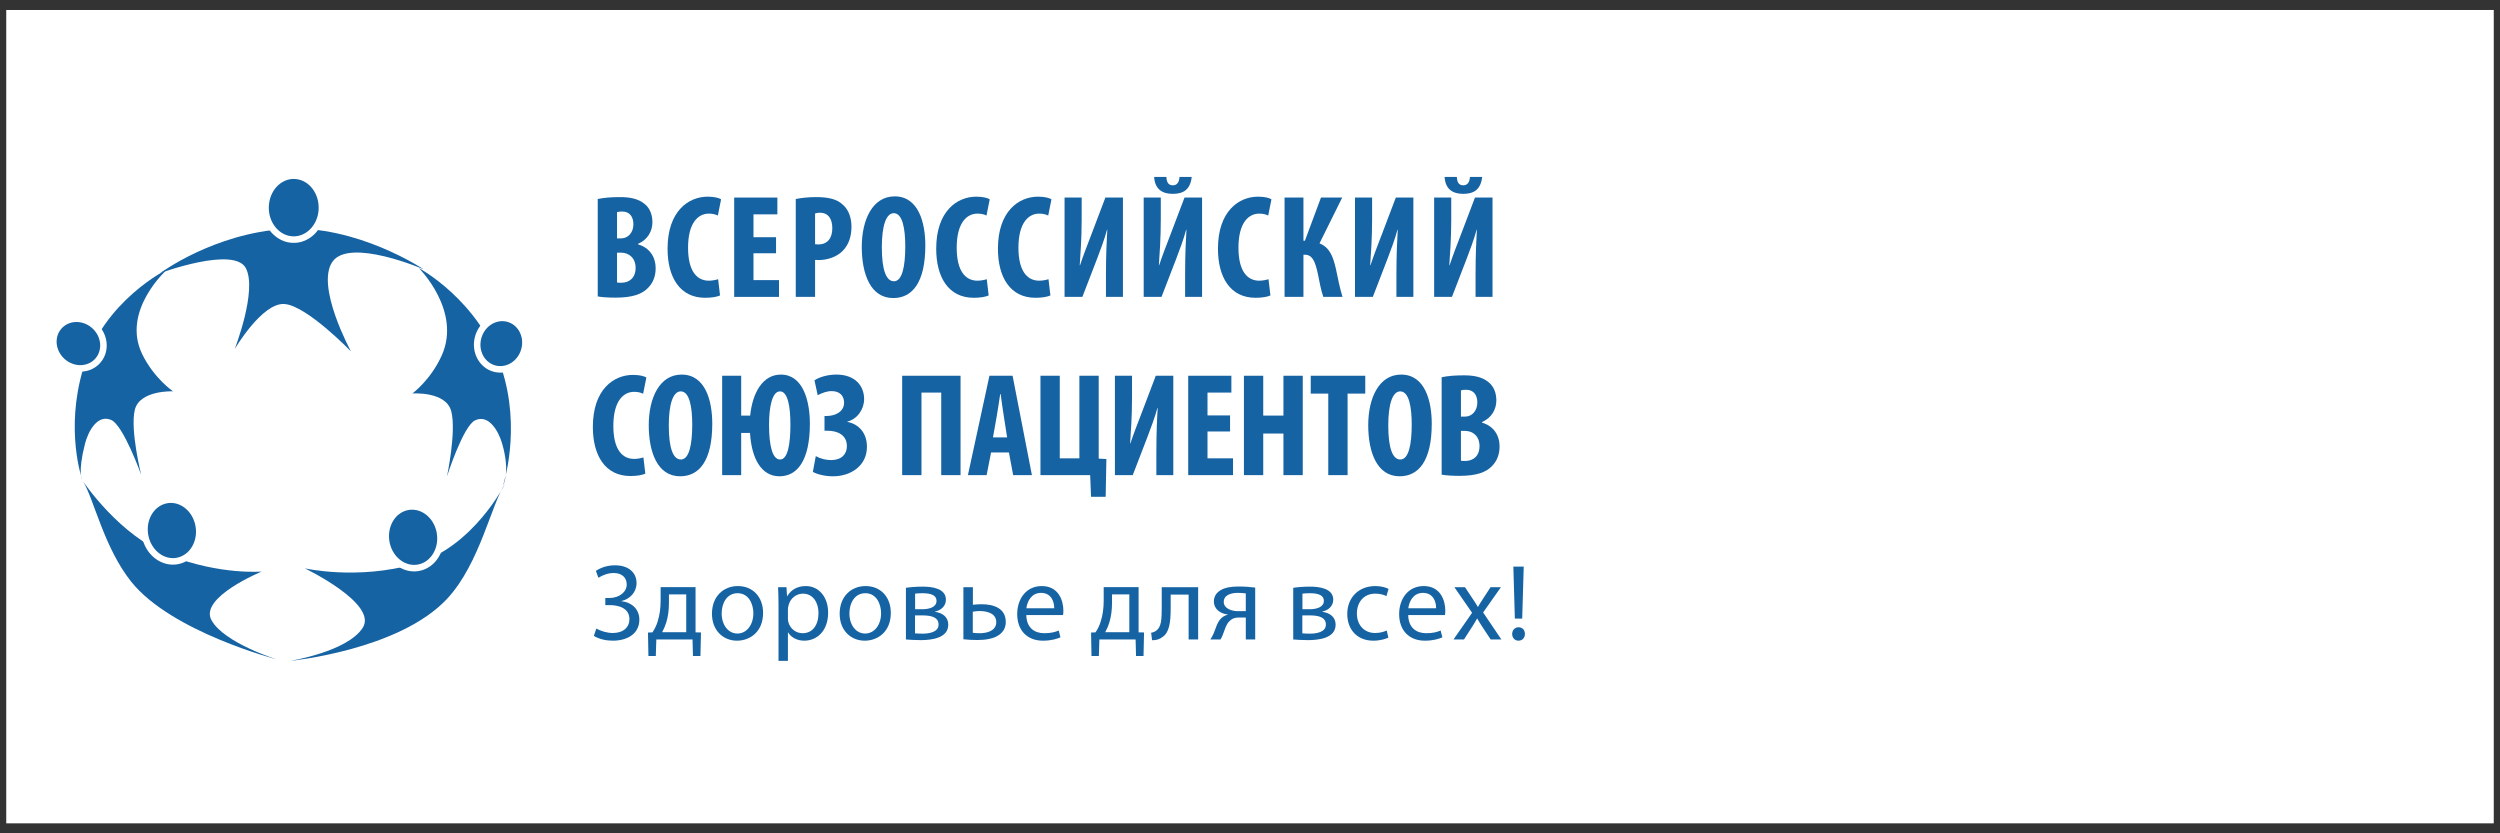 <?xml version="1.0" encoding="UTF-8"?>
<!DOCTYPE svg PUBLIC "-//W3C//DTD SVG 1.1//EN" "http://www.w3.org/Graphics/SVG/1.1/DTD/svg11.dtd">
<!-- Creator: CorelDRAW -->
<svg xmlns="http://www.w3.org/2000/svg" xml:space="preserve" width="1200px" height="400px" version="1.1" style="shape-rendering:geometricPrecision; text-rendering:geometricPrecision; image-rendering:optimizeQuality; fill-rule:evenodd; clip-rule:evenodd"
viewBox="0 0 1200 400"
 xmlns:xlink="http://www.w3.org/1999/xlink"
 xmlns:xodm="http://www.corel.com/coreldraw/odm/2003">
 <rect x="0" y="0" width="1200" height="400" fill="#333333" stroke="none"/>
 <defs>
  <style type="text/css">
   <![CDATA[
    .fil0 {fill:white}
    .fil1 {fill:#1663A4;fill-rule:nonzero}
    .fil2 {fill:white;fill-rule:nonzero}
   ]]>
  </style>
 </defs>
 <g id="Слой_x0020_1">
  <rect class="fil0" x="3" y="4.79" width="1194" height="390.41"/>
  <g id="_1550687943952">
   <g id="_814850661424">
    <path class="fil1" d="M286.91 142.3c2.12,0.36 5.1,0.57 8.63,0.57 8,0 12.81,-1.7 15.64,-4.82 2.27,-2.33 3.54,-5.44 3.54,-9.33 0,-5.31 -2.9,-9.84 -8.43,-11.4l0 -0.28c4.67,-2.05 6.87,-6.15 6.87,-10.4 0,-3.32 -1.06,-6.5 -3.61,-8.64 -3.32,-2.83 -7.64,-3.39 -12.1,-3.39 -3.96,0 -7.71,0.28 -10.54,0.92l0 46.77 0 0zm9.26 -40.47c0.58,-0.21 1.42,-0.29 2.49,-0.29 3.75,0 5.37,2.7 5.37,6.16 0,3.89 -2.54,6.72 -5.87,6.72l-1.99 0 0 -12.59 0 0zm0 19.46l1.99 0c3.67,0 6.93,2.48 6.93,7.29 0,4.8 -3.04,7.14 -6.86,7.14 -0.78,0 -1.48,0 -2.06,-0.14l0 -14.29 0 0z"/>
    <path id="_1" class="fil1" d="M344.7 134.02c-1.13,0.36 -2.89,0.71 -4.45,0.71 -5.67,0 -9.98,-4.46 -9.98,-15.85 0,-11.81 4.74,-16.34 9.98,-16.34 2.05,0 3.25,0.42 4.32,0.92l1.55 -7.78c-0.92,-0.64 -3.18,-1.28 -6.44,-1.28 -9.26,0 -19.25,7.01 -19.25,24.98 0,13.59 5.81,23.56 18.05,23.56 3.18,0 5.8,-0.49 7.14,-1.13l-0.92 -7.79z"/>
    <polygon id="_2" class="fil1" points="372.5,113.86 361.67,113.86 361.67,102.89 373.14,102.89 373.14,94.83 352.41,94.83 352.41,142.51 373.92,142.51 373.92,134.45 361.67,134.45 361.67,121.57 372.5,121.57 "/>
    <path id="_3" class="fil1" d="M381.97 142.51l9.27 0 0 -17.75c0.64,0.06 1.2,0.06 1.84,0.06 3.89,0 8.63,-1.41 11.6,-4.59 2.48,-2.63 4.03,-6.3 4.03,-11.47 0,-4.03 -1.27,-7.99 -4.1,-10.46 -3.04,-2.91 -7.42,-3.69 -12.95,-3.69 -3.53,0 -7.07,0.36 -9.69,0.92l0 46.98 0 0zm9.27 -40.05c0.57,-0.21 1.41,-0.35 2.26,-0.35 4.32,0 6.01,3.26 6.01,7.43 0,4.46 -2.04,7.78 -6.71,7.78 -0.56,0 -1.06,0 -1.56,-0.07l0 -14.79z"/>
    <path id="_4" class="fil1" d="M429.43 94.26c-10.61,0 -15.78,11.25 -15.78,24.26 0,13.1 4.25,24.55 15.08,24.55 9.06,0 15.43,-7.27 15.43,-25.25 0,-10.9 -3.26,-23.57 -14.73,-23.57l0 0.01zm-0.41 8.07c4.23,0 5.51,7.57 5.51,15.91 0,9.7 -1.48,16.77 -5.44,16.77 -3.76,0 -5.81,-5.51 -5.81,-16.34 0,-10.26 2.05,-16.34 5.74,-16.34l0 0z"/>
    <path id="_5" class="fil1" d="M473.65 134.02c-1.13,0.36 -2.91,0.71 -4.46,0.71 -5.66,0 -9.97,-4.46 -9.97,-15.85 0,-11.81 4.74,-16.34 9.97,-16.34 2.06,0 3.26,0.42 4.32,0.92l1.56 -7.78c-0.92,-0.64 -3.19,-1.28 -6.45,-1.28 -9.27,0 -19.24,7.01 -19.24,24.98 0,13.59 5.81,23.56 18.04,23.56 3.19,0 5.8,-0.49 7.15,-1.13l-0.92 -7.79z"/>
    <path id="_6" class="fil1" d="M503.28 134.02c-1.12,0.36 -2.9,0.71 -4.46,0.71 -5.66,0 -9.97,-4.46 -9.97,-15.85 0,-11.81 4.74,-16.34 9.97,-16.34 2.06,0 3.26,0.42 4.32,0.92l1.56 -7.78c-0.93,-0.64 -3.18,-1.28 -6.44,-1.28 -9.27,0 -19.25,7.01 -19.25,24.98 0,13.59 5.81,23.56 18.05,23.56 3.18,0 5.8,-0.49 7.14,-1.13l-0.92 -7.79z"/>
    <path id="_7" class="fil1" d="M510.99 94.83l0 47.68 8.55 0 7.01 -18.18c1.56,-4.03 3.68,-9.76 4.81,-14.01l0.14 0c-0.28,4.81 -0.64,11.89 -0.64,21.43l0 10.76 8.15 0 0 -47.68 -8.43 0 -7 18.46c-1.42,3.62 -3.82,9.91 -5.16,14.02l-0.15 0c0.35,-4.96 0.93,-13.17 0.93,-21.94l0 -10.54 -8.21 0 0 0z"/>
    <path id="_8" class="fil1" d="M548.97 94.83l0 47.68 8.56 0 7.01 -18.18c1.56,-4.03 3.68,-9.76 4.8,-14.01l0.15 0c-0.28,4.81 -0.64,11.89 -0.64,21.43l0 10.76 8.14 0 0 -47.68 -8.42 0 -7.01 18.46c-1.41,3.62 -3.82,9.91 -5.17,14.02l-0.13 0c0.35,-4.96 0.92,-13.17 0.92,-21.94l0 -10.54 -8.21 0 0 0zm5.02 -9.91c0.36,6.09 4.11,8.13 8.92,8.13 5.16,0 8.42,-2.04 9.13,-8.13l-5.88 0c-0.14,2.62 -1.26,4.03 -3.18,4.03 -2.19,0 -2.97,-1.48 -3.12,-4.03l-5.87 0 0 0z"/>
    <path id="_9" class="fil1" d="M608.89 134.02c-1.14,0.36 -2.9,0.71 -4.46,0.71 -5.66,0 -9.97,-4.46 -9.97,-15.85 0,-11.81 4.74,-16.34 9.97,-16.34 2.06,0 3.26,0.42 4.31,0.92l1.56 -7.78c-0.92,-0.64 -3.17,-1.28 -6.43,-1.28 -9.28,0 -19.25,7.01 -19.25,24.98 0,13.59 5.81,23.56 18.05,23.56 3.18,0 5.79,-0.49 7.14,-1.13l-0.92 -7.79 0 0z"/>
    <path id="_10" class="fil1" d="M616.59 94.83l0 47.68 9.06 0 0 -20.24 0.7 0c3.75,0 5.02,3.62 6.23,9.2 0.78,3.69 1.41,7.65 2.61,11.04l9.21 0c-1.35,-4.38 -2.2,-8.91 -3.19,-13.59 -1.34,-5.79 -2.97,-10.18 -7.85,-12.09l10.9 -22 -10.19 0 -7.72 20.73 -0.7 0 0 -20.73 -9.06 0 0 0z"/>
    <path id="_11" class="fil1" d="M650.4 94.83l0 47.68 8.56 0 7.01 -18.18c1.56,-4.03 3.67,-9.76 4.8,-14.01l0.15 0c-0.28,4.81 -0.64,11.89 -0.64,21.43l0 10.76 8.14 0 0 -47.68 -8.42 0 -7.01 18.46c-1.41,3.62 -3.82,9.91 -5.15,14.02l-0.15 0c0.35,-4.96 0.92,-13.17 0.92,-21.94l0 -10.54 -8.21 0 0 0z"/>
    <path id="_12" class="fil1" d="M688.39 94.83l0 47.68 8.55 0 7.01 -18.18c1.56,-4.03 3.69,-9.76 4.81,-14.01l0.14 0c-0.28,4.81 -0.63,11.89 -0.63,21.43l0 10.76 8.14 0 0 -47.68 -8.43 0 -7 18.46c-1.42,3.62 -3.82,9.91 -5.17,14.02l-0.14 0c0.35,-4.96 0.93,-13.17 0.93,-21.94l0 -10.54 -8.21 0 0 0zm5.02 -9.91c0.36,6.09 4.11,8.13 8.91,8.13 5.17,0 8.43,-2.04 9.13,-8.13l-5.87 0c-0.15,2.62 -1.28,4.03 -3.19,4.03 -2.19,0 -2.96,-1.48 -3.11,-4.03l-5.87 0 0 0z"/>
    <path class="fil1" d="M308.84 219.57c-1.13,0.35 -2.9,0.71 -4.46,0.71 -5.66,0 -9.97,-4.46 -9.97,-15.85 0,-11.83 4.74,-16.35 9.97,-16.35 2.06,0 3.26,0.42 4.32,0.92l1.56 -7.79c-0.92,-0.63 -3.18,-1.26 -6.44,-1.26 -9.26,0 -19.25,6.99 -19.25,24.97 0,13.58 5.81,23.57 18.05,23.57 3.18,0 5.8,-0.51 7.14,-1.14l-0.92 -7.78z"/>
    <path id="_1_58" class="fil1" d="M327.18 179.8c-10.62,0 -15.78,11.25 -15.78,24.27 0,13.1 4.24,24.55 15.07,24.55 9.05,0 15.42,-7.29 15.42,-25.26 0,-10.89 -3.26,-23.56 -14.71,-23.56l0 0zm-0.43 8.06c4.25,0 5.52,7.57 5.52,15.93 0,9.69 -1.49,16.77 -5.45,16.77 -3.75,0 -5.8,-5.52 -5.8,-16.34 0,-10.27 2.05,-16.36 5.73,-16.36z"/>
    <path id="_2_59" class="fil1" d="M346.64 180.36l0 47.7 9.13 0 0 -20.24 4.24 0c0.71,11.88 5.17,20.8 14.15,20.8 8.35,0 14.58,-7.29 14.58,-25.26 0,-10.89 -3.25,-23.56 -13.94,-23.56 -8.56,0 -13.58,8.49 -14.72,19.68l-4.31 0 0 -19.12 -9.13 0zm27.81 40.2c-3.82,0 -5.31,-7.08 -5.31,-16.64 0,-8.55 1.49,-16.06 5.24,-16.06 3.82,0 5.02,7.51 5.02,15.93 0,9.69 -1.34,16.77 -4.95,16.77l0 0z"/>
    <path id="_3_60" class="fil1" d="M392.5 189.71c1.91,-1.06 4.46,-1.98 6.65,-1.98 3.96,0 6.01,2.26 6.01,5.58 0,4.32 -4.25,6.37 -8.41,6.37l-0.99 0 0 7.07 1.4 0c4.95,0 9.35,2.06 9.35,7.44 0,3.82 -2.62,6.65 -7.57,6.65 -2.62,0 -5.32,-0.71 -7.36,-1.91l-1.42 7.57c2.19,1.2 5.73,2.12 9.7,2.12 8.49,0 16.27,-5.02 16.27,-14.15 0,-6.58 -3.82,-10.89 -9.41,-11.96l0 -0.14c4.81,-1.2 8.06,-5.94 8.06,-10.82 0,-6.23 -4.24,-11.75 -13.3,-11.75 -4.52,0 -8.49,1.35 -10.54,2.76l1.56 7.15 0 0z"/>
    <polygon id="_4_61" class="fil1" points="433.04,180.36 433.04,228.06 442.31,228.06 442.31,188.44 451.79,188.44 451.79,228.06 461.06,228.06 461.06,180.36 "/>
    <path id="_5_62" class="fil1" d="M484.28 217.17l2.04 10.89 9 0 -9.28 -47.7 -11.11 0 -10.33 47.7 8.98 0 2.13 -10.89 8.57 0 0 0zm-7.65 -7.23l1.77 -9.97c0.5,-2.76 1.2,-7.65 1.7,-10.83l0.21 0c0.43,3.12 1.06,7.92 1.55,10.83l1.56 9.97 -6.79 0 0 0z"/>
    <polygon id="_6_63" class="fil1" points="499.42,180.36 499.42,228.06 523.28,228.06 523.7,238.46 530.72,238.46 531.07,220.34 527.38,220.13 527.38,180.36 518.1,180.36 518.1,220 508.69,220 508.69,180.36 "/>
    <path id="_7_64" class="fil1" d="M535.16 180.36l0 47.7 8.56 0 7 -18.18c1.56,-4.04 3.69,-9.77 4.82,-14.02l0.15 0c-0.3,4.82 -0.64,11.89 -0.64,21.44l0 10.76 8.13 0 0 -47.7 -8.41 0 -7.01 18.48c-1.42,3.6 -3.82,9.9 -5.17,14l-0.14 0c0.35,-4.95 0.92,-13.16 0.92,-21.93l0 -10.55 -8.21 0 0 0z"/>
    <polygon id="_8_65" class="fil1" points="590.43,199.4 579.6,199.4 579.6,188.44 591.06,188.44 591.06,180.36 570.34,180.36 570.34,228.06 591.85,228.06 591.85,220 579.6,220 579.6,207.11 590.43,207.11 "/>
    <polygon id="_9_66" class="fil1" points="597.09,180.36 597.09,228.06 606.35,228.06 606.35,208.1 616.05,208.1 616.05,228.06 625.32,228.06 625.32,180.36 616.05,180.36 616.05,199.48 606.35,199.48 606.35,180.36 "/>
    <polygon id="_10_67" class="fil1" points="637.57,228.06 646.84,228.06 646.84,188.93 655.33,188.93 655.33,180.36 629.15,180.36 629.15,188.93 637.57,188.93 "/>
    <path id="_11_68" class="fil1" d="M672.53 179.8c-10.61,0 -15.78,11.25 -15.78,24.27 0,13.1 4.25,24.55 15.07,24.55 9.05,0 15.42,-7.29 15.42,-25.26 0,-10.89 -3.25,-23.56 -14.71,-23.56l0 0zm-0.43 8.06c4.25,0 5.52,7.57 5.52,15.93 0,9.69 -1.49,16.77 -5.45,16.77 -3.75,0 -5.8,-5.52 -5.8,-16.34 0,-10.27 2.05,-16.36 5.73,-16.36z"/>
    <path id="_12_69" class="fil1" d="M691.99 227.85c2.12,0.35 5.1,0.56 8.64,0.56 7.99,0 12.8,-1.7 15.63,-4.81 2.27,-2.34 3.54,-5.45 3.54,-9.34 0,-5.3 -2.9,-9.83 -8.43,-11.39l0 -0.28c4.68,-2.06 6.88,-6.16 6.88,-10.4 0,-3.34 -1.07,-6.52 -3.62,-8.64 -3.32,-2.83 -7.64,-3.39 -12.1,-3.39 -3.96,0 -7.71,0.28 -10.54,0.92l0 46.77 0 0zm9.27 -40.48c0.57,-0.21 1.42,-0.28 2.48,-0.28 3.75,0 5.38,2.68 5.38,6.15 0,3.9 -2.55,6.73 -5.88,6.73l-1.98 0 0 -12.6zm0 19.46l1.98 0c3.69,0 6.93,2.47 6.93,7.29 0,4.81 -3.04,7.14 -6.86,7.14 -0.78,0 -1.48,0 -2.06,-0.14l0 -14.29 0.01 0z"/>
    <path class="fil1" d="M287.23 277.33c1.92,-1.2 4.61,-2.29 7.31,-2.29 3.73,0 6.28,1.97 6.28,5.55 0,3.59 -3.63,6.44 -8.25,6.44l-2.02 0 0 3.42 2.07 0c4.46,0 9.5,1.51 9.5,6.75 0,3.84 -2.87,6.64 -7.99,6.64 -2.92,0 -5.98,-1.04 -7.9,-2.13l-1.19 3.53c2.7,1.61 5.96,2.29 9.14,2.29 6.38,0 12.71,-2.92 12.71,-10.17 -0.05,-5.04 -3.69,-8.25 -8.56,-8.78l0 -0.1c4.05,-0.93 7.21,-4.25 7.21,-8.56 0,-5.4 -4.21,-8.57 -10.28,-8.57 -3.84,0 -6.85,1.1 -9.24,2.66l1.2 3.32 0.01 0z"/>
    <path id="_1_70" class="fil1" d="M317.1 281.84l0 6.53c0,3.53 -0.46,6.91 -1.45,10.02 -0.55,1.82 -1.39,3.53 -2.47,5.14l-2.15 0.1 0.21 11.26 3.54 0 0.26 -7.94 17.37 0 0.21 7.94 3.59 0 0.26 -11.31 -2.61 -0.05 0 -21.69 -16.76 0 0 0zm3.99 3.47l8.3 0 0 18.16 -11.57 0c0.78,-1.4 1.45,-2.95 1.98,-4.66 0.88,-2.81 1.29,-6.03 1.29,-9.4l0 -4.1 0 0z"/>
    <path id="_2_71" class="fil1" d="M354.18 281.31c-6.9,0 -12.44,4.93 -12.44,13.29 0,7.94 5.29,12.93 12.04,12.93 6.01,0 12.5,-4.06 12.5,-13.34 0,-7.63 -4.88,-12.88 -12.1,-12.88l0 0zm-0.1 3.43c5.4,0 7.53,5.35 7.53,9.61 0,5.65 -3.27,9.75 -7.64,9.75 -4.45,0 -7.57,-4.16 -7.57,-9.66 0,-4.72 2.34,-9.7 7.68,-9.7z"/>
    <path id="_3_72" class="fil1" d="M373.69 317.23l4.51 0 0 -13.65 0.11 0c1.5,2.48 4.4,3.95 7.72,3.95 5.92,0 11.47,-4.47 11.47,-13.5 0,-7.58 -4.56,-12.72 -10.68,-12.72 -4.11,0 -7.12,1.77 -8.93,4.83l-0.11 0 -0.26 -4.3 -4.04 0c0.11,2.39 0.21,4.98 0.21,8.19l0 27.2 0 0zm4.51 -24.86c0,-0.57 0.16,-1.25 0.31,-1.81 0.83,-3.43 3.78,-5.61 6.9,-5.61 4.83,0 7.47,4.31 7.47,9.29 0,5.76 -2.79,9.7 -7.62,9.7 -3.27,0 -6.02,-2.18 -6.85,-5.34 -0.16,-0.58 -0.21,-1.19 -0.21,-1.87l0 -4.36 0 0z"/>
    <path id="_4_73" class="fil1" d="M415.49 281.31c-6.9,0 -12.45,4.93 -12.45,13.29 0,7.94 5.3,12.93 12.04,12.93 6.02,0 12.51,-4.06 12.51,-13.34 0,-7.63 -4.88,-12.88 -12.1,-12.88l0 0zm-0.1 3.43c5.4,0 7.53,5.35 7.53,9.61 0,5.65 -3.27,9.75 -7.64,9.75 -4.46,0 -7.57,-4.16 -7.57,-9.66 0,-4.72 2.34,-9.7 7.68,-9.7z"/>
    <path id="_5_74" class="fil1" d="M434.84 306.95c1.35,0.11 4.3,0.31 7.1,0.31 4.93,0 13.23,-0.83 13.23,-7.42 0,-3.63 -2.69,-5.65 -6.38,-6.17l0 -0.11c2.86,-0.62 5.25,-2.59 5.25,-5.71 0,-5.54 -6.96,-6.27 -11.21,-6.27 -2.9,0 -6.17,0.26 -7.99,0.57l0 24.8 0 0zm4.41 -22c1.03,-0.11 1.97,-0.21 3.53,-0.21 4.56,0 6.75,1.2 6.75,3.69 0,3 -3.48,4 -6.86,4l-3.42 0 0 -7.48 0 0zm-0.05 10.43l3.32 0c4.3,0 7.99,0.77 7.99,4.41 0,3.68 -4.57,4.36 -7.68,4.36 -1.4,0 -2.34,-0.05 -3.63,-0.15l0 -8.62z"/>
    <path id="_6_75" class="fil1" d="M462.43 281.84l0 25.01c1.92,0.21 4.25,0.36 6.75,0.36 3.68,0 8.2,-0.57 10.94,-2.9 1.61,-1.36 2.65,-3.17 2.65,-5.77 0,-6.69 -5.97,-8.51 -11.62,-8.51 -1.35,0 -3.06,0.11 -4.16,0.26l0 -8.45 -4.56 0zm4.51 11.78c1.1,-0.21 2.08,-0.32 3.27,-0.32 3.43,0 8,1 8,5.35 0,4.15 -4.47,5.29 -7.84,5.29 -1.51,0 -2.49,-0.05 -3.43,-0.21l0 -10.11z"/>
    <path id="_7_76" class="fil1" d="M510.26 295.22c0.1,-0.52 0.16,-1.19 0.16,-2.13 0,-4.61 -2.13,-11.78 -10.38,-11.78 -7.31,0 -11.78,5.93 -11.78,13.5 0,7.58 4.62,12.72 12.35,12.72 4,0 6.8,-0.89 8.41,-1.61l-0.84 -3.28c-1.66,0.73 -3.67,1.3 -6.94,1.3 -4.63,0 -8.51,-2.54 -8.62,-8.72l17.64 0 0 0zm-17.59 -3.26c0.37,-3.17 2.33,-7.38 7.01,-7.38 5.13,0 6.38,4.52 6.33,7.38l-13.34 0z"/>
    <path id="_8_77" class="fil1" d="M529.77 281.84l0 6.53c0,3.53 -0.45,6.91 -1.45,10.02 -0.56,1.82 -1.38,3.53 -2.48,5.14l-2.13 0.1 0.21 11.26 3.53 0 0.26 -7.94 17.38 0 0.2 7.94 3.6 0 0.25 -11.31 -2.61 -0.05 0 -21.69 -16.76 0 0 0zm4 3.47l8.3 0 0 18.16 -11.57 0c0.77,-1.4 1.45,-2.95 1.97,-4.66 0.88,-2.81 1.3,-6.03 1.3,-9.4l0 -4.1 0 0z"/>
    <path id="_9_78" class="fil1" d="M557.63 281.84l0 10.01c0,5.61 -0.26,9.14 -2.6,10.84 -0.63,0.52 -1.61,0.89 -2.49,1.04l0.46 3.59c2.34,0 3.74,-0.58 4.98,-1.56 3.27,-2.13 3.95,-6.85 3.95,-13.91l0 -6.43 8.61 0 0 21.53 4.57 0 0 -25.11 -17.48 0 0 0z"/>
    <path id="_10_79" class="fil1" d="M602.5 282.04c-2.18,-0.31 -5.09,-0.52 -8.05,-0.52 -3.32,0 -6.38,0.47 -8.46,1.72 -1.91,1.09 -3.32,2.86 -3.32,5.45 0,3.89 3.37,5.91 6.64,6.27l0 0.11c-1.14,0.26 -2.07,0.78 -2.85,1.45 -2.23,1.87 -2.85,5.14 -3.94,7.58 -0.47,1.09 -0.99,2.02 -1.56,2.85l4.88 0c0.36,-0.63 0.72,-1.29 1.04,-2.08 0.98,-2.43 1.66,-5.49 3.58,-7 0.93,-0.93 2.22,-1.46 4.14,-1.46l3.38 0 0 10.54 4.52 0 0 -24.9 0 -0.01zm-4.52 11.32c-1.04,0 -1.98,0 -3.89,0 -2.7,0 -6.69,-1.2 -6.69,-4.41 0,-3.48 3.73,-4.37 6.79,-4.37 1.62,0 2.65,0.11 3.79,0.26l0 8.52 0 0z"/>
    <path id="_11_80" class="fil1" d="M620.75 306.95c1.36,0.11 4.32,0.31 7.11,0.31 4.93,0 13.24,-0.83 13.24,-7.42 0,-3.63 -2.7,-5.65 -6.39,-6.17l0 -0.11c2.86,-0.62 5.25,-2.59 5.25,-5.71 0,-5.54 -6.96,-6.27 -11.21,-6.27 -2.91,0 -6.18,0.26 -8,0.57l0 24.8 0 0zm4.42 -22c1.03,-0.11 1.97,-0.21 3.53,-0.21 4.56,0 6.75,1.2 6.75,3.69 0,3 -3.48,4 -6.85,4l-3.43 0 0 -7.48 0 0zm-0.05 10.43l3.32 0c4.3,0 7.99,0.77 7.99,4.41 0,3.68 -4.57,4.36 -7.68,4.36 -1.4,0 -2.34,-0.05 -3.63,-0.15l0 -8.62z"/>
    <path id="_12_81" class="fil1" d="M665.63 302.64c-1.3,0.57 -3.01,1.2 -5.6,1.2 -4.98,0 -8.72,-3.58 -8.72,-9.4 0,-5.18 3.11,-9.49 8.87,-9.49 2.49,0 4.2,0.63 5.3,1.19l1.03 -3.47c-1.24,-0.68 -3.63,-1.36 -6.33,-1.36 -8.19,0 -13.49,5.66 -13.49,13.39 0,7.69 4.93,12.83 12.5,12.83 3.38,0 6.03,-0.89 7.22,-1.47l-0.78 -3.42 0 0z"/>
    <path id="_13" class="fil1" d="M693.59 295.22c0.1,-0.52 0.15,-1.19 0.15,-2.13 0,-4.61 -2.12,-11.78 -10.37,-11.78 -7.32,0 -11.78,5.93 -11.78,13.5 0,7.58 4.61,12.72 12.34,12.72 4,0 6.8,-0.89 8.41,-1.61l-0.83 -3.28c-1.66,0.73 -3.68,1.3 -6.95,1.3 -4.62,0 -8.51,-2.54 -8.62,-8.72l17.65 0 0 0zm-17.6 -3.26c0.37,-3.17 2.34,-7.38 7.01,-7.38 5.14,0 6.38,4.52 6.33,7.38l-13.34 0z"/>
    <path id="_14" class="fil1" d="M698.09 281.84l8.51 12.3 -8.93 12.81 5.04 0 3.63 -5.66c0.98,-1.5 1.82,-2.85 2.64,-4.35l0.11 0c0.88,1.5 1.71,2.9 2.7,4.35l3.73 5.66 5.14 0 -8.76 -12.97 8.55 -12.14 -4.98 0 -3.48 5.34c-0.88,1.35 -1.7,2.64 -2.54,4.1l-0.1 0c-0.83,-1.4 -1.61,-2.64 -2.59,-4.04l-3.58 -5.4 -5.09 0 0 0z"/>
    <path id="_15" class="fil1" d="M730.66 296.94l0.73 -24.96 -4.98 0 0.72 24.96 3.53 0zm-1.81 10.59c1.92,0 3.11,-1.41 3.11,-3.22 0,-1.87 -1.19,-3.23 -3.01,-3.23 -1.82,0 -3.11,1.36 -3.11,3.23 0,1.81 1.24,3.22 3.01,3.22z"/>
    <g>
     <path class="fil1" d="M39.9 231.07c0,0 17.38,26.22 41.6,35.6 24.22,9.39 44.11,7.68 44.11,7.68 0,0 -30.09,12.38 -24.11,23.32 6,10.93 31.34,18.85 31.34,18.85 0,0 -50.54,-13.14 -69.84,-37.28 -13.04,-16.35 -17.82,-39.34 -23.1,-48.17z"/>
     <g>
      <path class="fil1" d="M95.43 252.62c-1.26,-8.11 -8.08,-13.76 -15.22,-12.64 -7.14,1.13 -11.92,8.6 -10.64,16.69 1.26,8.1 8.09,13.76 15.23,12.65 7.15,-1.13 11.91,-8.61 10.63,-16.7z"/>
      <path id="_1_82" class="fil2" d="M80.45 241.53l-0.49 -3.09 0 0 0.76 -0.1 0.75 -0.05 0.75 -0.01 0.76 0.03 0.73 0.07 0.73 0.12 0.72 0.16 0.71 0.18 0.7 0.23 0.69 0.28 0.67 0.3 0.65 0.33 0.64 0.37 0.62 0.4 0.6 0.42 0.59 0.47 0.56 0.49 0.55 0.52 0.52 0.55 0.49 0.56 0.48 0.61 0.45 0.61 0.42 0.65 0.39 0.67 0.38 0.69 0.33 0.72 0.31 0.73 0.29 0.75 0.25 0.78 0.21 0.78 0.18 0.81 0.15 0.82 -3.1 0.48 -0.13 -0.68 -0.14 -0.67 -0.18 -0.66 -0.21 -0.63 -0.23 -0.62 -0.25 -0.61 -0.28 -0.58 -0.3 -0.57 -0.33 -0.55 -0.34 -0.53 -0.38 -0.5 -0.37 -0.49 -0.41 -0.46 -0.42 -0.45 -0.44 -0.42 -0.46 -0.39 -0.46 -0.37 -0.48 -0.35 -0.49 -0.31 -0.51 -0.29 -0.51 -0.26 -0.52 -0.24 -0.54 -0.2 -0.54 -0.18 -0.54 -0.16 -0.56 -0.11 -0.56 -0.08 -0.56 -0.07 -0.57 -0.02 -0.57 0 -0.59 0.05 -0.57 0.07 0 0 0 0zm-0.49 -3.09l0 0 -0.24 0.04 0.24 -0.04zm-8.85 17.99l-3.09 0.48 0 0.01 -0.11 -0.83 -0.07 -0.82 -0.04 -0.81 0 -0.82 0.04 -0.8 0.07 -0.79 0.1 -0.78 0.15 -0.77 0.17 -0.76 0.2 -0.75 0.24 -0.73 0.27 -0.71 0.3 -0.7 0.32 -0.68 0.37 -0.65 0.38 -0.65 0.41 -0.62 0.45 -0.59 0.47 -0.57 0.49 -0.55 0.52 -0.51 0.55 -0.49 0.57 -0.47 0.6 -0.43 0.61 -0.41 0.64 -0.36 0.66 -0.34 0.68 -0.29 0.7 -0.26 0.72 -0.22 0.73 -0.19 0.75 -0.13 0.49 3.09 -0.57 0.11 -0.57 0.14 -0.54 0.17 -0.53 0.19 -0.53 0.23 -0.51 0.25 -0.49 0.29 -0.47 0.31 -0.46 0.33 -0.45 0.37 -0.43 0.38 -0.4 0.4 -0.39 0.44 -0.37 0.45 -0.36 0.47 -0.32 0.5 -0.32 0.51 -0.29 0.54 -0.26 0.54 -0.24 0.56 -0.22 0.59 -0.2 0.59 -0.17 0.61 -0.14 0.62 -0.12 0.63 -0.08 0.65 -0.05 0.66 -0.03 0.65 0 0.67 0.03 0.68 0.05 0.68 0.09 0.69 0 0 0 0zm13.45 11.34l0.48 3.09 0 0 -0.75 0.1 -0.76 0.05 -0.75 0.01 -0.74 -0.03 -0.74 -0.08 -0.74 -0.11 -0.72 -0.16 -0.71 -0.19 -0.7 -0.23 -0.67 -0.27 -0.68 -0.3 -0.65 -0.33 -0.64 -0.37 -0.62 -0.4 -0.61 -0.44 -0.59 -0.45 -0.56 -0.5 -0.54 -0.52 -0.51 -0.54 -0.51 -0.58 -0.47 -0.59 -0.45 -0.63 -0.42 -0.64 -0.4 -0.67 -0.36 -0.69 -0.35 -0.71 -0.31 -0.73 -0.27 -0.75 -0.25 -0.78 -0.22 -0.79 -0.18 -0.81 -0.15 -0.82 3.09 -0.48 0.13 0.69 0.15 0.67 0.17 0.64 0.21 0.64 0.23 0.63 0.26 0.6 0.28 0.59 0.31 0.56 0.32 0.56 0.35 0.52 0.36 0.51 0.39 0.49 0.39 0.46 0.43 0.44 0.44 0.43 0.45 0.38 0.47 0.38 0.48 0.34 0.49 0.32 0.5 0.29 0.51 0.26 0.54 0.23 0.53 0.21 0.53 0.18 0.56 0.15 0.55 0.12 0.55 0.08 0.57 0.06 0.57 0.03 0.57 0 0.58 -0.05 0.58 -0.07 0 0 0 0zm9.33 -14.91l3.1 -0.48 0 0 0.1 0.82 0.08 0.83 0.04 0.81 0 0.82 -0.04 0.79 -0.08 0.79 -0.1 0.79 -0.13 0.77 -0.18 0.76 -0.2 0.74 -0.24 0.74 -0.27 0.71 -0.29 0.69 -0.34 0.68 -0.35 0.66 -0.39 0.64 -0.42 0.63 -0.44 0.59 -0.47 0.56 -0.5 0.56 -0.51 0.51 -0.55 0.49 -0.57 0.47 -0.59 0.43 -0.62 0.41 -0.65 0.36 -0.65 0.33 -0.68 0.3 -0.7 0.26 -0.72 0.22 -0.73 0.19 -0.76 0.13 -0.48 -3.09 0.58 -0.11 0.55 -0.14 0.56 -0.17 0.53 -0.2 0.52 -0.23 0.5 -0.25 0.49 -0.28 0.48 -0.31 0.46 -0.34 0.44 -0.36 0.43 -0.38 0.41 -0.4 0.39 -0.44 0.37 -0.45 0.35 -0.48 0.34 -0.49 0.31 -0.51 0.28 -0.54 0.27 -0.55 0.24 -0.56 0.22 -0.58 0.19 -0.59 0.17 -0.62 0.15 -0.62 0.11 -0.63 0.08 -0.64 0.07 -0.66 0.03 -0.66 0 -0.66 -0.03 -0.68 -0.07 -0.69 -0.09 -0.68 0 -0.01 0 0z"/>
     </g>
     <path class="fil1" d="M242.45 232.19c0,0 -15.25,30.5 -43.16,38.45 -27.9,7.94 -52.99,2.16 -52.99,2.16 0,0 35.18,16.92 27.83,28.49 -7.35,11.56 -34.9,15.94 -34.9,15.94 0,0 52.43,-5.04 75.52,-29.96 15.61,-16.86 21.24,-45.78 27.7,-55.08l0 0z"/>
     <g>
      <path class="fil1" d="M211.23 255.87c-1.27,-8.11 -8.09,-13.76 -15.23,-12.64 -7.15,1.13 -11.92,8.59 -10.64,16.69 1.26,8.1 8.09,13.76 15.23,12.64 7.14,-1.12 11.91,-8.6 10.64,-16.69z"/>
      <path id="_1_83" class="fil2" d="M196.24 244.78l-0.49 -3.1 0.01 0 0.75 -0.09 0.75 -0.05 0.75 -0.01 0.76 0.03 0.74 0.07 0.72 0.12 0.72 0.15 0.71 0.19 0.7 0.23 0.69 0.27 0.66 0.3 0.66 0.33 0.64 0.38 0.62 0.39 0.6 0.43 0.59 0.47 0.56 0.48 0.54 0.52 0.53 0.55 0.5 0.57 0.47 0.61 0.45 0.61 0.41 0.65 0.4 0.67 0.38 0.69 0.33 0.72 0.31 0.73 0.29 0.75 0.25 0.77 0.2 0.79 0.19 0.8 0.15 0.82 -3.1 0.49 -0.12 -0.68 -0.15 -0.67 -0.18 -0.66 -0.21 -0.64 -0.23 -0.61 -0.25 -0.61 -0.28 -0.58 -0.31 -0.58 -0.32 -0.54 -0.34 -0.53 -0.37 -0.52 -0.39 -0.47 -0.4 -0.47 -0.42 -0.44 -0.44 -0.42 -0.45 -0.4 -0.47 -0.36 -0.48 -0.35 -0.49 -0.31 -0.5 -0.29 -0.52 -0.27 -0.52 -0.24 -0.54 -0.19 -0.54 -0.18 -0.54 -0.16 -0.56 -0.11 -0.56 -0.09 -0.56 -0.06 -0.57 -0.02 -0.57 0 -0.59 0.04 -0.57 0.08 0 0 0 0zm-0.49 -3.1l0.01 0 -0.24 0.04 0.23 -0.04zm-8.85 18l-3.09 0.48 0 0 -0.11 -0.83 -0.08 -0.81 -0.03 -0.82 0 -0.81 0.03 -0.8 0.08 -0.8 0.1 -0.78 0.15 -0.76 0.16 -0.77 0.21 -0.74 0.24 -0.73 0.26 -0.72 0.31 -0.69 0.32 -0.68 0.37 -0.67 0.38 -0.63 0.41 -0.62 0.45 -0.59 0.47 -0.58 0.49 -0.54 0.52 -0.51 0.55 -0.5 0.57 -0.46 0.59 -0.43 0.62 -0.41 0.64 -0.37 0.66 -0.33 0.67 -0.29 0.7 -0.26 0.72 -0.22 0.74 -0.19 0.75 -0.14 0.49 3.1 -0.58 0.11 -0.56 0.14 -0.54 0.16 -0.54 0.2 -0.52 0.23 -0.51 0.25 -0.48 0.28 -0.48 0.32 -0.46 0.33 -0.45 0.37 -0.43 0.37 -0.4 0.41 -0.39 0.44 -0.38 0.45 -0.35 0.47 -0.33 0.5 -0.31 0.51 -0.29 0.53 -0.26 0.55 -0.24 0.56 -0.22 0.58 -0.2 0.6 -0.17 0.61 -0.13 0.62 -0.12 0.63 -0.09 0.65 -0.05 0.65 -0.04 0.66 0 0.67 0.04 0.68 0.05 0.68 0.09 0.69 0 0 0 0zm13.45 11.34l0.48 3.09 0 0 -0.75 0.09 -0.76 0.06 -0.75 0.01 -0.74 -0.04 -0.75 -0.07 -0.73 -0.11 -0.72 -0.16 -0.71 -0.19 -0.7 -0.23 -0.68 -0.27 -0.66 -0.3 -0.66 -0.34 -0.64 -0.36 -0.63 -0.4 -0.6 -0.44 -0.59 -0.46 -0.56 -0.49 -0.53 -0.52 -0.53 -0.54 -0.5 -0.58 -0.47 -0.59 -0.45 -0.63 -0.42 -0.65 -0.4 -0.66 -0.37 -0.69 -0.34 -0.71 -0.3 -0.75 -0.29 -0.75 -0.25 -0.76 -0.21 -0.79 -0.18 -0.81 -0.15 -0.82 3.09 -0.48 0.13 0.69 0.14 0.67 0.19 0.64 0.2 0.64 0.23 0.63 0.26 0.6 0.28 0.59 0.31 0.56 0.32 0.55 0.34 0.53 0.37 0.51 0.39 0.49 0.4 0.46 0.42 0.44 0.44 0.41 0.45 0.4 0.47 0.37 0.48 0.34 0.49 0.33 0.5 0.29 0.52 0.26 0.52 0.23 0.54 0.21 0.53 0.17 0.55 0.16 0.56 0.12 0.56 0.08 0.56 0.06 0.57 0.02 0.57 -0.01 0.58 -0.03 0.58 -0.07 0 0 0 0zm9.33 -14.91l3.1 -0.48 0 0 0.1 0.82 0.08 0.83 0.04 0.81 0 0.8 -0.04 0.81 -0.08 0.79 -0.1 0.79 -0.14 0.77 -0.17 0.75 -0.2 0.75 -0.24 0.73 -0.27 0.71 -0.3 0.7 -0.33 0.68 -0.36 0.66 -0.38 0.64 -0.42 0.61 -0.44 0.6 -0.47 0.57 -0.49 0.55 -0.52 0.52 -0.56 0.49 -0.56 0.47 -0.59 0.43 -0.62 0.39 -0.64 0.38 -0.67 0.33 -0.67 0.29 -0.7 0.27 -0.71 0.22 -0.75 0.17 -0.75 0.15 -0.48 -3.09 0.58 -0.12 0.55 -0.13 0.55 -0.17 0.54 -0.2 0.52 -0.23 0.5 -0.25 0.49 -0.28 0.48 -0.31 0.46 -0.34 0.44 -0.36 0.43 -0.39 0.4 -0.41 0.4 -0.42 0.37 -0.45 0.35 -0.48 0.34 -0.5 0.31 -0.51 0.28 -0.53 0.27 -0.55 0.24 -0.57 0.22 -0.57 0.19 -0.6 0.17 -0.61 0.14 -0.62 0.12 -0.64 0.08 -0.63 0.06 -0.66 0.04 -0.66 0 -0.67 -0.04 -0.68 -0.06 -0.68 -0.09 -0.68 0 -0.01 0 0z"/>
     </g>
     <path class="fil1" d="M201.06 128.67c0,0 20.55,20.46 11.02,41.84 -5.28,11.87 -14.16,18.37 -14.16,18.37 0,0 16.07,-1.19 18.66,8.44 2.59,9.63 -2.03,31.36 -2.03,31.36 0,0 7.73,-24.18 13.5,-26.92 6.48,-3.07 11.2,5.05 12.97,11.12 4.09,14.07 0.42,20.2 0.42,20.2 0,0 9.04,-26.93 -0.74,-56.37 -10.83,-32.67 -39.64,-48.04 -39.64,-48.04l0 0z"/>
     <g>
      <path class="fil1" d="M229.58 161.7c1.93,-6.57 8.43,-10.46 14.54,-8.67 6.09,1.78 9.46,8.56 7.54,15.14 -1.93,6.58 -8.43,10.46 -14.53,8.68 -6.1,-1.78 -9.47,-8.56 -7.55,-15.15l0 0z"/>
      <path id="_1_84" class="fil2" d="M244.56 151.52l-0.89 3.01 0 0 -0.49 -0.14 -0.49 -0.09 -0.49 -0.07 -0.49 -0.05 -0.49 -0.03 -0.49 0.01 -0.49 0.04 -0.48 0.05 -0.48 0.08 -0.47 0.11 -0.48 0.13 -0.46 0.16 -0.46 0.18 -0.45 0.19 -0.44 0.22 -0.43 0.25 -0.43 0.28 -0.41 0.28 -0.41 0.31 -0.38 0.33 -0.38 0.35 -0.35 0.37 -0.36 0.38 -0.32 0.41 -0.31 0.43 -0.3 0.44 -0.28 0.46 -0.25 0.48 -0.24 0.49 -0.22 0.51 -0.19 0.52 -0.17 0.53 -3.01 -0.87 0.22 -0.68 0.24 -0.66 0.28 -0.65 0.29 -0.62 0.34 -0.6 0.34 -0.58 0.38 -0.57 0.4 -0.54 0.42 -0.52 0.44 -0.51 0.47 -0.47 0.48 -0.44 0.5 -0.43 0.51 -0.4 0.54 -0.38 0.55 -0.34 0.56 -0.31 0.58 -0.3 0.59 -0.26 0.6 -0.24 0.61 -0.2 0.63 -0.17 0.63 -0.14 0.63 -0.11 0.65 -0.08 0.65 -0.04 0.66 -0.01 0.66 0.03 0.65 0.06 0.66 0.1 0.66 0.13 0.66 0.18 0 0 0 0zm8.6 17.09l-3.01 -0.88 0 0 0.15 -0.54 0.11 -0.56 0.1 -0.54 0.06 -0.54 0.04 -0.55 0.02 -0.53 -0.01 -0.53 -0.04 -0.52 -0.05 -0.53 -0.08 -0.51 -0.11 -0.51 -0.12 -0.49 -0.16 -0.49 -0.17 -0.47 -0.19 -0.47 -0.21 -0.45 -0.23 -0.45 -0.26 -0.43 -0.27 -0.4 -0.29 -0.4 -0.3 -0.38 -0.34 -0.36 -0.33 -0.35 -0.37 -0.33 -0.37 -0.3 -0.39 -0.3 -0.4 -0.27 -0.43 -0.24 -0.44 -0.23 -0.45 -0.2 -0.47 -0.17 -0.48 -0.16 0.89 -3.01 0.63 0.21 0.63 0.24 0.61 0.27 0.59 0.31 0.56 0.32 0.55 0.37 0.53 0.38 0.49 0.41 0.48 0.44 0.46 0.46 0.43 0.48 0.41 0.5 0.37 0.52 0.36 0.54 0.33 0.56 0.3 0.57 0.28 0.59 0.25 0.6 0.21 0.62 0.19 0.62 0.17 0.64 0.14 0.65 0.1 0.66 0.07 0.66 0.05 0.67 0.02 0.67 -0.02 0.69 -0.06 0.68 -0.08 0.69 -0.12 0.69 -0.15 0.69 -0.18 0.69 0 0 0 0zm-16.47 9.74l0.88 -3.01 0.01 0.01 0.48 0.13 0.49 0.1 0.49 0.08 0.49 0.04 0.49 0.02 0.49 -0.01 0.48 -0.03 0.49 -0.06 0.47 -0.08 0.49 -0.1 0.47 -0.14 0.45 -0.16 0.46 -0.16 0.45 -0.21 0.45 -0.22 0.43 -0.25 0.43 -0.26 0.41 -0.3 0.4 -0.3 0.39 -0.33 0.38 -0.35 0.35 -0.37 0.35 -0.39 0.33 -0.41 0.31 -0.41 0.29 -0.45 0.29 -0.46 0.25 -0.47 0.24 -0.5 0.22 -0.51 0.18 -0.52 0.18 -0.54 3.01 0.88 -0.22 0.68 -0.24 0.66 -0.28 0.64 -0.29 0.63 -0.34 0.6 -0.34 0.59 -0.38 0.56 -0.4 0.54 -0.42 0.52 -0.44 0.5 -0.46 0.47 -0.49 0.45 -0.5 0.43 -0.52 0.39 -0.53 0.38 -0.55 0.34 -0.57 0.33 -0.57 0.28 -0.59 0.27 -0.6 0.23 -0.62 0.2 -0.61 0.18 -0.64 0.13 -0.64 0.12 -0.63 0.07 -0.66 0.04 -0.65 0.01 -0.66 -0.03 -0.65 -0.06 -0.66 -0.1 -0.66 -0.13 -0.66 -0.18 0 0 0 0zm-8.61 -17.08l3.01 0.87 0 0 -0.15 0.56 -0.12 0.54 -0.09 0.54 -0.06 0.55 -0.04 0.54 -0.03 0.53 0.01 0.53 0.05 0.54 0.05 0.51 0.08 0.52 0.11 0.5 0.12 0.49 0.16 0.49 0.17 0.48 0.18 0.46 0.22 0.46 0.23 0.44 0.25 0.43 0.27 0.41 0.3 0.39 0.3 0.39 0.33 0.35 0.34 0.36 0.36 0.32 0.38 0.31 0.4 0.29 0.4 0.27 0.42 0.24 0.44 0.23 0.45 0.2 0.47 0.19 0.48 0.14 -0.88 3.01 -0.63 -0.2 -0.64 -0.24 -0.61 -0.28 -0.58 -0.29 -0.58 -0.34 -0.54 -0.36 -0.52 -0.39 -0.5 -0.41 -0.48 -0.43 -0.46 -0.47 -0.43 -0.47 -0.41 -0.51 -0.37 -0.52 -0.36 -0.53 -0.33 -0.56 -0.31 -0.57 -0.27 -0.59 -0.25 -0.6 -0.22 -0.62 -0.2 -0.62 -0.15 -0.64 -0.14 -0.65 -0.1 -0.65 -0.08 -0.67 -0.04 -0.67 -0.02 -0.68 0.02 -0.68 0.06 -0.69 0.08 -0.69 0.11 -0.69 0.16 -0.69 0.18 -0.68 0 0 0 0z"/>
     </g>
     <path class="fil1" d="M80.21 129.33c0,0 -22.17,19.76 -11.93,40.71 5.68,11.62 14.77,17.79 14.77,17.79 0,0 -16.09,-0.68 -18.36,8.98 -2.27,9.65 3.08,31.1 3.08,31.1 0,0 -8.53,-23.79 -14.39,-26.33 -6.58,-2.85 -11.04,5.37 -12.59,11.47 -3.61,14.11 -1.34,17.1 -1.34,17.1 0,0 -8.33,-23.49 0.44,-53.05 9.72,-32.81 40.32,-47.77 40.32,-47.77l0 0z"/>
     <g>
      <path class="fil1" d="M29.96 173.47c-5.11,-4.57 -5.82,-12.12 -1.58,-16.85 4.25,-4.72 11.82,-4.85 16.92,-0.27 5.12,4.57 5.82,12.12 1.58,16.85 -4.24,4.73 -11.82,4.86 -16.92,0.27z"/>
      <path id="_1_85" class="fil2" d="M27.22 155.57l2.33 2.1 0 0 -0.32 0.39 -0.3 0.4 -0.29 0.4 -0.25 0.43 -0.23 0.43 -0.21 0.44 -0.17 0.46 -0.16 0.46 -0.14 0.47 -0.1 0.47 -0.08 0.48 -0.07 0.49 -0.04 0.48 -0.01 0.5 0.01 0.49 0.03 0.5 0.07 0.49 0.08 0.5 0.1 0.49 0.14 0.51 0.15 0.48 0.17 0.49 0.21 0.48 0.22 0.47 0.25 0.47 0.27 0.45 0.3 0.44 0.32 0.44 0.33 0.43 0.37 0.42 0.4 0.4 0.4 0.38 -2.09 2.34 -0.52 -0.49 -0.49 -0.51 -0.46 -0.52 -0.44 -0.55 -0.39 -0.55 -0.38 -0.56 -0.35 -0.59 -0.32 -0.59 -0.28 -0.61 -0.26 -0.6 -0.23 -0.63 -0.2 -0.63 -0.16 -0.63 -0.14 -0.64 -0.11 -0.65 -0.07 -0.64 -0.05 -0.64 -0.01 -0.65 0.02 -0.65 0.04 -0.65 0.08 -0.63 0.12 -0.64 0.15 -0.63 0.17 -0.62 0.21 -0.61 0.24 -0.6 0.27 -0.6 0.31 -0.58 0.34 -0.57 0.38 -0.55 0.41 -0.53 0.43 -0.53 0 0 0 0zm19.12 -0.39l-2.09 2.34 0 0 -0.42 -0.37 -0.44 -0.34 -0.45 -0.33 -0.46 -0.29 -0.47 -0.26 -0.48 -0.25 -0.48 -0.22 -0.49 -0.2 -0.5 -0.17 -0.49 -0.14 -0.51 -0.13 -0.5 -0.1 -0.51 -0.07 -0.5 -0.06 -0.5 -0.02 -0.5 -0.01 -0.5 0.02 -0.49 0.04 -0.49 0.08 -0.48 0.08 -0.48 0.12 -0.47 0.13 -0.46 0.17 -0.45 0.18 -0.44 0.2 -0.43 0.23 -0.42 0.25 -0.4 0.28 -0.4 0.3 -0.38 0.32 -0.36 0.34 -0.35 0.37 -2.33 -2.1 0.46 -0.49 0.49 -0.46 0.52 -0.42 0.52 -0.41 0.54 -0.37 0.57 -0.33 0.57 -0.3 0.58 -0.29 0.61 -0.24 0.61 -0.2 0.61 -0.19 0.63 -0.15 0.63 -0.11 0.64 -0.1 0.65 -0.05 0.65 -0.03 0.64 0.01 0.66 0.03 0.65 0.06 0.65 0.11 0.65 0.12 0.63 0.16 0.64 0.19 0.64 0.22 0.62 0.25 0.62 0.28 0.6 0.31 0.6 0.35 0.58 0.36 0.57 0.41 0.56 0.43 0.54 0.47 0 -0.01 -0.01 0zm1.71 19.07l-2.33 -2.09 0 0 0.32 -0.39 0.3 -0.41 0.27 -0.4 0.27 -0.42 0.23 -0.44 0.19 -0.44 0.19 -0.46 0.16 -0.46 0.12 -0.46 0.12 -0.48 0.08 -0.48 0.07 -0.48 0.03 -0.49 0.02 -0.5 -0.01 -0.49 -0.04 -0.5 -0.06 -0.49 -0.08 -0.5 -0.1 -0.49 -0.14 -0.5 -0.16 -0.49 -0.17 -0.49 -0.2 -0.48 -0.22 -0.47 -0.25 -0.47 -0.27 -0.45 -0.3 -0.44 -0.32 -0.44 -0.35 -0.43 -0.36 -0.42 -0.39 -0.4 -0.42 -0.38 2.09 -2.34 0.53 0.49 0.49 0.51 0.47 0.52 0.42 0.55 0.41 0.55 0.38 0.56 0.34 0.59 0.33 0.59 0.28 0.61 0.26 0.62 0.22 0.61 0.2 0.63 0.16 0.63 0.15 0.64 0.1 0.65 0.08 0.64 0.04 0.64 0.02 0.65 -0.02 0.65 -0.05 0.65 -0.08 0.63 -0.11 0.64 -0.15 0.63 -0.17 0.62 -0.21 0.62 -0.24 0.59 -0.29 0.6 -0.3 0.58 -0.33 0.57 -0.38 0.55 -0.41 0.53 -0.43 0.53 0 0 0 0zm-19.14 0.39l2.09 -2.34 0 0 0.43 0.37 0.45 0.34 0.45 0.33 0.46 0.29 0.47 0.27 0.48 0.24 0.48 0.22 0.49 0.2 0.49 0.17 0.5 0.15 0.5 0.13 0.51 0.09 0.5 0.08 0.5 0.05 0.51 0.03 0.5 0 0.49 -0.02 0.5 -0.04 0.48 -0.07 0.49 -0.09 0.47 -0.12 0.47 -0.13 0.46 -0.16 0.45 -0.19 0.45 -0.2 0.43 -0.23 0.42 -0.25 0.4 -0.28 0.39 -0.29 0.38 -0.32 0.36 -0.35 0.36 -0.36 2.32 2.09 -0.47 0.49 -0.47 0.46 -0.52 0.42 -0.52 0.41 -0.54 0.37 -0.57 0.33 -0.57 0.31 -0.58 0.28 -0.61 0.24 -0.61 0.21 -0.62 0.18 -0.63 0.15 -0.64 0.12 -0.63 0.09 -0.65 0.06 -0.65 0.02 -0.65 0 -0.64 -0.04 -0.65 -0.06 -0.65 -0.1 -0.65 -0.13 -0.64 -0.16 -0.64 -0.19 -0.63 -0.22 -0.62 -0.25 -0.62 -0.28 -0.61 -0.31 -0.6 -0.34 -0.58 -0.37 -0.57 -0.41 -0.55 -0.43 -0.55 -0.47 0 0.01 0 0zm2.09 -2.34l0 0 -0.07 -0.07 0.07 0.07z"/>
     </g>
     <path class="fil1" d="M76.97 131.06c0,0 25.67,-19.09 59.97,-21.18 34.32,-2.09 66.39,19.37 66.39,19.37 0,0 -35.63,-15.35 -43.77,-3.6 -8.14,11.75 8.9,43.02 8.9,43.02 0,0 -21.1,-21.88 -31.86,-22.74 -10.76,-0.87 -23.98,21.68 -23.98,21.68 0,0 11,-28.16 5.39,-38.88 -5.61,-10.75 -41.04,2.33 -41.04,2.33l0 0z"/>
     <g>
      <path class="fil1" d="M154.52 99.7c0.01,-8.47 -6.03,-15.36 -13.5,-15.37 -7.47,-0.02 -13.55,6.84 -13.56,15.31 -0.02,8.47 6.03,15.34 13.49,15.37 7.48,0 13.55,-6.86 13.57,-15.31z"/>
      <path id="_1_86" class="fil2" d="M141.02 85.9l0.01 -3.13 -0.01 0 0.79 0.02 0.77 0.07 0.77 0.11 0.75 0.15 0.74 0.2 0.73 0.23 0.7 0.27 0.69 0.32 0.68 0.34 0.65 0.39 0.63 0.4 0.62 0.45 0.58 0.48 0.57 0.5 0.54 0.55 0.52 0.56 0.49 0.59 0.47 0.61 0.45 0.64 0.41 0.67 0.39 0.68 0.35 0.71 0.34 0.72 0.29 0.75 0.26 0.76 0.23 0.79 0.2 0.79 0.16 0.8 0.13 0.83 0.09 0.84 0.05 0.85 0.03 0.86 -3.14 0 -0.02 -0.72 -0.04 -0.71 -0.07 -0.7 -0.12 -0.69 -0.13 -0.67 -0.16 -0.67 -0.2 -0.65 -0.22 -0.63 -0.24 -0.61 -0.27 -0.6 -0.29 -0.57 -0.31 -0.56 -0.34 -0.55 -0.36 -0.52 -0.38 -0.5 -0.4 -0.47 -0.41 -0.46 -0.44 -0.43 -0.45 -0.4 -0.47 -0.38 -0.49 -0.36 -0.49 -0.32 -0.53 -0.3 -0.52 -0.27 -0.53 -0.24 -0.55 -0.21 -0.56 -0.18 -0.57 -0.16 -0.58 -0.11 -0.59 -0.09 -0.6 -0.05 -0.6 -0.02 0 0 0 0zm0 0l0 0 0 0 0 0zm-11.99 13.74l-3.13 0 0 0 0.02 -0.86 0.05 -0.85 0.1 -0.83 0.13 -0.83 0.17 -0.81 0.19 -0.8 0.24 -0.77 0.27 -0.76 0.3 -0.75 0.32 -0.73 0.37 -0.69 0.38 -0.69 0.42 -0.66 0.44 -0.64 0.47 -0.62 0.5 -0.58 0.52 -0.56 0.55 -0.54 0.57 -0.51 0.59 -0.47 0.61 -0.45 0.64 -0.4 0.66 -0.38 0.67 -0.35 0.69 -0.31 0.71 -0.27 0.73 -0.23 0.74 -0.19 0.75 -0.14 0.76 -0.12 0.77 -0.06 0.8 -0.02 -0.01 3.13 -0.61 0.01 -0.59 0.05 -0.6 0.09 -0.57 0.11 -0.58 0.15 -0.56 0.19 -0.54 0.2 -0.55 0.25 -0.52 0.26 -0.51 0.3 -0.5 0.32 -0.49 0.35 -0.47 0.38 -0.45 0.4 -0.44 0.43 -0.42 0.45 -0.41 0.48 -0.37 0.5 -0.37 0.51 -0.34 0.54 -0.31 0.57 -0.3 0.57 -0.27 0.6 -0.25 0.61 -0.22 0.63 -0.19 0.65 -0.16 0.66 -0.15 0.68 -0.1 0.67 -0.09 0.7 -0.04 0.71 -0.02 0.72 0 0 0 0zm11.93 13.8l-0.01 3.13 0 0 -0.78 -0.02 -0.78 -0.07 -0.76 -0.11 -0.76 -0.15 -0.74 -0.2 -0.72 -0.23 -0.71 -0.28 -0.69 -0.31 -0.67 -0.35 -0.65 -0.38 -0.64 -0.42 -0.61 -0.44 -0.59 -0.47 -0.57 -0.52 -0.54 -0.53 -0.52 -0.56 -0.49 -0.6 -0.47 -0.6 -0.44 -0.65 -0.42 -0.66 -0.38 -0.69 -0.36 -0.7 -0.32 -0.73 -0.3 -0.74 -0.27 -0.76 -0.23 -0.79 -0.2 -0.79 -0.15 -0.81 -0.14 -0.83 -0.08 -0.83 -0.05 -0.85 -0.02 -0.86 3.13 0 0.01 0.72 0.05 0.71 0.07 0.7 0.11 0.68 0.14 0.68 0.16 0.66 0.19 0.65 0.22 0.63 0.24 0.61 0.27 0.59 0.29 0.59 0.32 0.56 0.34 0.54 0.36 0.52 0.37 0.5 0.41 0.48 0.42 0.45 0.44 0.44 0.44 0.39 0.47 0.39 0.48 0.36 0.51 0.32 0.51 0.29 0.52 0.27 0.54 0.25 0.55 0.21 0.56 0.18 0.57 0.16 0.58 0.11 0.58 0.08 0.61 0.06 0.6 0.02 0 0 0 0zm-0.01 3.13l0 0 0 0 0 0zm12 -16.87l3.14 0 0 0 -0.03 0.85 -0.06 0.85 -0.09 0.84 -0.13 0.82 -0.16 0.81 -0.21 0.8 -0.23 0.78 -0.27 0.76 -0.3 0.74 -0.33 0.72 -0.36 0.71 -0.38 0.68 -0.42 0.67 -0.45 0.64 -0.47 0.6 -0.49 0.6 -0.52 0.56 -0.55 0.54 -0.57 0.5 -0.59 0.48 -0.61 0.44 -0.64 0.41 -0.65 0.38 -0.67 0.34 -0.7 0.31 -0.7 0.27 -0.73 0.24 -0.74 0.19 -0.76 0.15 -0.76 0.11 -0.78 0.06 -0.78 0.02 0 -3.13 0.61 -0.01 0.6 -0.05 0.58 -0.09 0.59 -0.11 0.57 -0.16 0.55 -0.18 0.56 -0.21 0.53 -0.24 0.53 -0.27 0.51 -0.29 0.5 -0.32 0.49 -0.36 0.47 -0.38 0.45 -0.4 0.44 -0.43 0.42 -0.45 0.41 -0.48 0.37 -0.49 0.37 -0.52 0.33 -0.55 0.33 -0.55 0.29 -0.58 0.27 -0.6 0.24 -0.61 0.23 -0.63 0.19 -0.65 0.17 -0.66 0.13 -0.67 0.12 -0.69 0.07 -0.69 0.05 -0.71 0.02 -0.71 0 0 0 0z"/>
     </g>
    </g>
   </g>
  </g>
 </g>
</svg>
